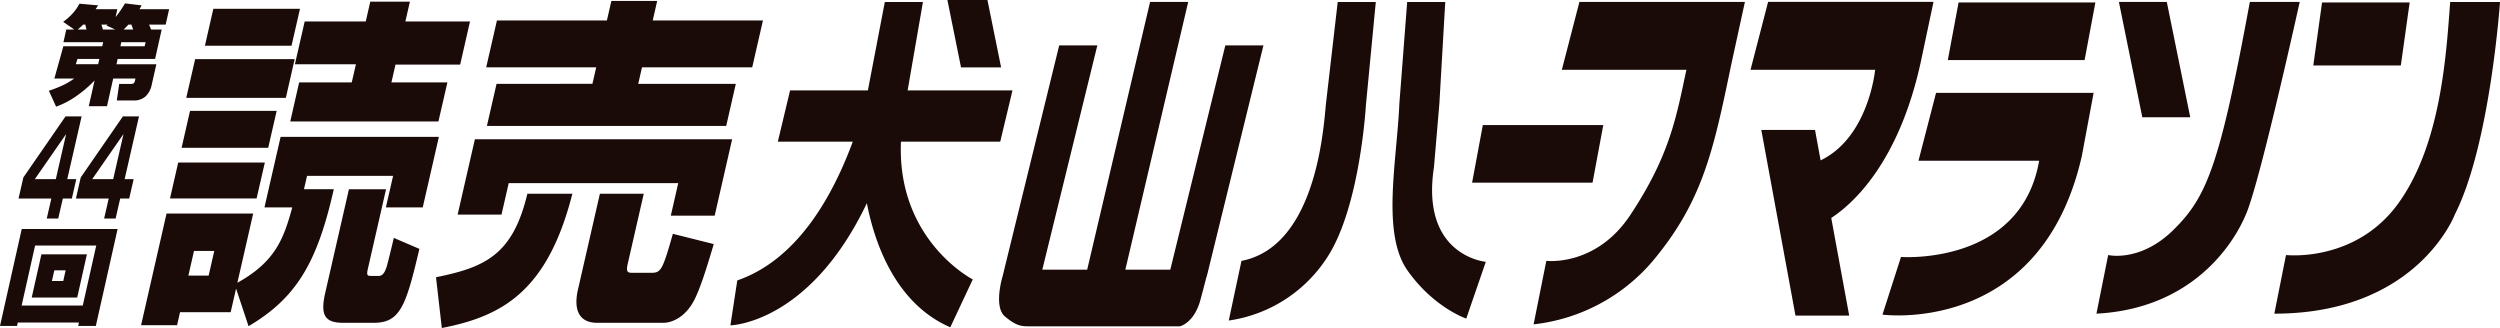 <svg xmlns="http://www.w3.org/2000/svg" width="596.109" height="78.21" viewBox="0 0 596.109 78.21"><path d="M341.92,39.84c-3.26,21.21,12.36,22.59,12.36,22.59l-4.66,13.53s-7.69-2.56-13.98-11.42-2.56-26.09-1.97-39.84L335.53.47h9.08l-1.4,24.23-1.29,15.14ZM238.5,33.78l2.92-12.23h-25L220.07.47h-9.09l-4.04,21.08H188.39l-2.92,12.23h17.87c-5.2,14.07-13.73,28.3-27.54,33.09l-1.64,10.71s18.82-.35,32.54-29.14c1.65,8.62,6.4,23.76,19.89,29.6l5.36-11.41s-18.13-9.3-17.12-32.85H238.5Zm.21-17.71L235.45,0H225.9l3.25,16.07Zm62.55-5.24h-9.09L279.05,64.3H268.33L283.32.46h-9.09l-15,63.84h-10.7l13.12-53.47h-9.09l-13.51,55.1s-2.21,7.22.59,9.55,3.95,2.33,6.05,2.33h35.64s3.38-.71,4.9-6.29c.73-2.71,1.19-4.49,1.47-5.59h.04l13.52-55.1Zm52.31,18.99-2.56,13.74h28.72l2.56-13.74H353.57ZM467.01.58l-2.57,13.75h32.62L499.63.58H467.01Zm86.67,0-2.09,15.03h20.87L574.57.58H553.69ZM376.6.46l-4.19,16.19h29.7c-2.41,11.28-3.93,20.34-13.36,34.6-8.21,12.4-20.04,10.95-20.04,10.95l-3.03,15.14A43.577,43.577,0,0,0,394.12,62.2C406,47.99,408.56,35.87,412.76,15.6L416.06.46H376.62Zm44.99,0L417.4,16.65h29.71s-1.5,16.06-13,21.59l-1.33-7.26H419.97l8.15,44.27h12.81l-4.28-23.28c4.93-3.22,16-12.86,21.32-37.07L461.03.45H421.59Zm74.79,36.83,2.83-15.15H461.64l-4.19,16.19h28.77c-4.33,25.05-32.94,22.94-32.94,22.94l-4.42,13.75s37.75,5.12,47.52-37.74m25.87-9.32L516.66.46H505.24l5.58,27.5h11.43ZM499.88,74.79c22.73-1.19,32.8-16.45,35.88-24.24C539.26,41.7,548.35.46,548.35.46H536.46c-7.22,39.14-10.25,46.6-18.4,54.53-7.84,7.61-15.38,5.82-15.38,5.82Zm42.41,0c34.25,0,43.1-23.76,43.1-23.76C593.77,34.48,596.11.47,596.11.47H584.23c-.92,12.12-2.09,33.78-12.35,48s-26.8,12.34-26.8,12.34L542.3,74.79m-483.05,3c11.32-6.7,16.35-14.95,20.34-32.67H72.48l.73-3.18H93.73l-1.72,7.51h8.79l3.85-16.82H66.91L63.06,49.45h6.63c-2.03,7.43-4.04,12.98-13.09,17.97l3.77-16.5H39.71L33.64,77.54h8.58l.71-3.1H55l1.29-5.63,2.98,8.98ZM51.09,59.83l-1.34,5.88H44.92l1.34-5.88h4.83ZM43.3,35.25H63.95l2.02-8.82H45.31L43.3,35.25ZM87.2,5.12H72.65l-2.33,10.2H84.87l-1,4.33H71.33l-2.12,9.31h35.33l2.14-9.31H93.33l.97-4.24h15.42l2.35-10.29H96.66L97.74.39H88.29L87.21,5.12ZM48.86,10.91H69.51L71.53,2.1H50.87ZM44.41,23.33H68.16l2.1-9.23H46.53l-2.12,9.23Zm-3.88,24H61.18l1.97-8.57H42.49l-1.96,8.57ZM93.9,56.72c-.54,2.37-1.41,5.88-1.7,6.87-.22.66-.7,2.2-1.85,2.2H88.74c-1.14,0-1.41,0-1-1.8l4.31-18.86H83.2L77.54,69.87c-1.21,5.31-.07,7.1,4.28,7.1h7.3c6.3,0,7.69-4,10.88-17.63l-6.11-2.62Zm15.22-5.55h10.46l1.72-7.51h40.42l-1.77,7.76h10.46l4.16-18.21H113.23l-4.11,17.96Zm16.63-4.98c-3.48,14.62-10.12,17.55-21.79,19.92l1.39,12.1c14.32-2.78,25.19-8.66,31.13-32.02Zm34.69,9.56c-2.47,8.74-2.87,9.3-5.16,9.3h-4.55c-1.14,0-1.47-.32-1.06-2.11l3.83-16.75H143.04l-5.23,22.86c-1.16,5.07.47,7.92,4.55,7.92h15.9c.27,0,4.22,0,7.04-4.98,1.69-3.02,3.45-8.99,4.89-13.79l-9.76-2.45ZM115.93,16.06h26.23l-.9,3.93H118.4l-2.3,10.03h57.06l2.29-10.03H152.18l.9-3.93h26.28l2.56-11.18H155.64L156.7.22H145.78l-1.07,4.66H118.49l-2.56,11.18Zm209.8,8.64L328.05.47h-9.08l-2.8,24.23c-.57,5.59-2.22,34.02-20.15,37.51l-3.03,14.22a33.583,33.583,0,0,0,23.53-15.15c7.87-12.11,9.2-36.57,9.2-36.57M18.94.87A10.435,10.435,0,0,1,17.41,3.1a14.089,14.089,0,0,1-2.35,2.11l2.65,1.83H15.8l-.67,3.02H24.6l-.22.97H15.11l-2.15,7.7h4.73a17.114,17.114,0,0,1-3.07,1.77,31.526,31.526,0,0,1-2.97,1.14l1.73,3.79a20.176,20.176,0,0,0,4.65-2.4,28.765,28.765,0,0,0,4.52-3.84l-1.38,6.13h4.34l1.48-6.59H32.3l-.1.44a1.226,1.226,0,0,1-.32.67,1.044,1.044,0,0,1-.68.18H28.42l-.57,3.94h4.02a4.174,4.174,0,0,0,2.8-.94,5.2,5.2,0,0,0,1.52-2.87l1.09-4.83H27.77l.28-1.26h8.93l1.57-7.01H36.03l-.48-1.18H39.5l.83-3.68H33.26l.51-.91L29.81.81c-.34.57-.7,1.13-1.06,1.67a19.779,19.779,0,0,1-1.19,1.58l.42-1.87H22.81l.59-.91L18.95.88Zm1.41,4.99.26,1.18H18.55l1.3-1.18Zm3.07,9.45H18.08l.4-1.26h5.21l-.28,1.26Zm1.97-9.22,2.09.95H24.54l-.36-1.18h1.49l-.28.23Zm5.94-.23.42,1.18H29.49l1.15-1.18Zm-2.4,4.2h5.79l-.23.97H28.71l.21-.97ZM5.18,54.61,0,77.72H4.06l.18-.81H18.82l-.18.81h4.21l5.19-23.11ZM5.16,72.85,8.37,58.54H22.95L19.74,72.85Zm4.71-12.2L7.56,70.95H18.41l2.31-10.3H9.88Zm2.51,6.36.57-2.55h2.7l-.57,2.55Zm3.24-39.25L5.57,42.31,4.42,47.34h7.82L11.15,52.1h2.74l1.09-4.76h2.15l1.06-4.63H16.04l3.42-14.95H15.61ZM13.31,42.71h-5l7.46-10.75ZM29.3,27.76,19.25,42.31,18.1,47.34h7.82L24.83,52.1h2.74l1.09-4.76h2.15l1.06-4.63H29.72l3.42-14.95H29.29ZM26.99,42.71h-5l7.46-10.75L26.99,42.71Z" fill="#1a0b08"/></svg>